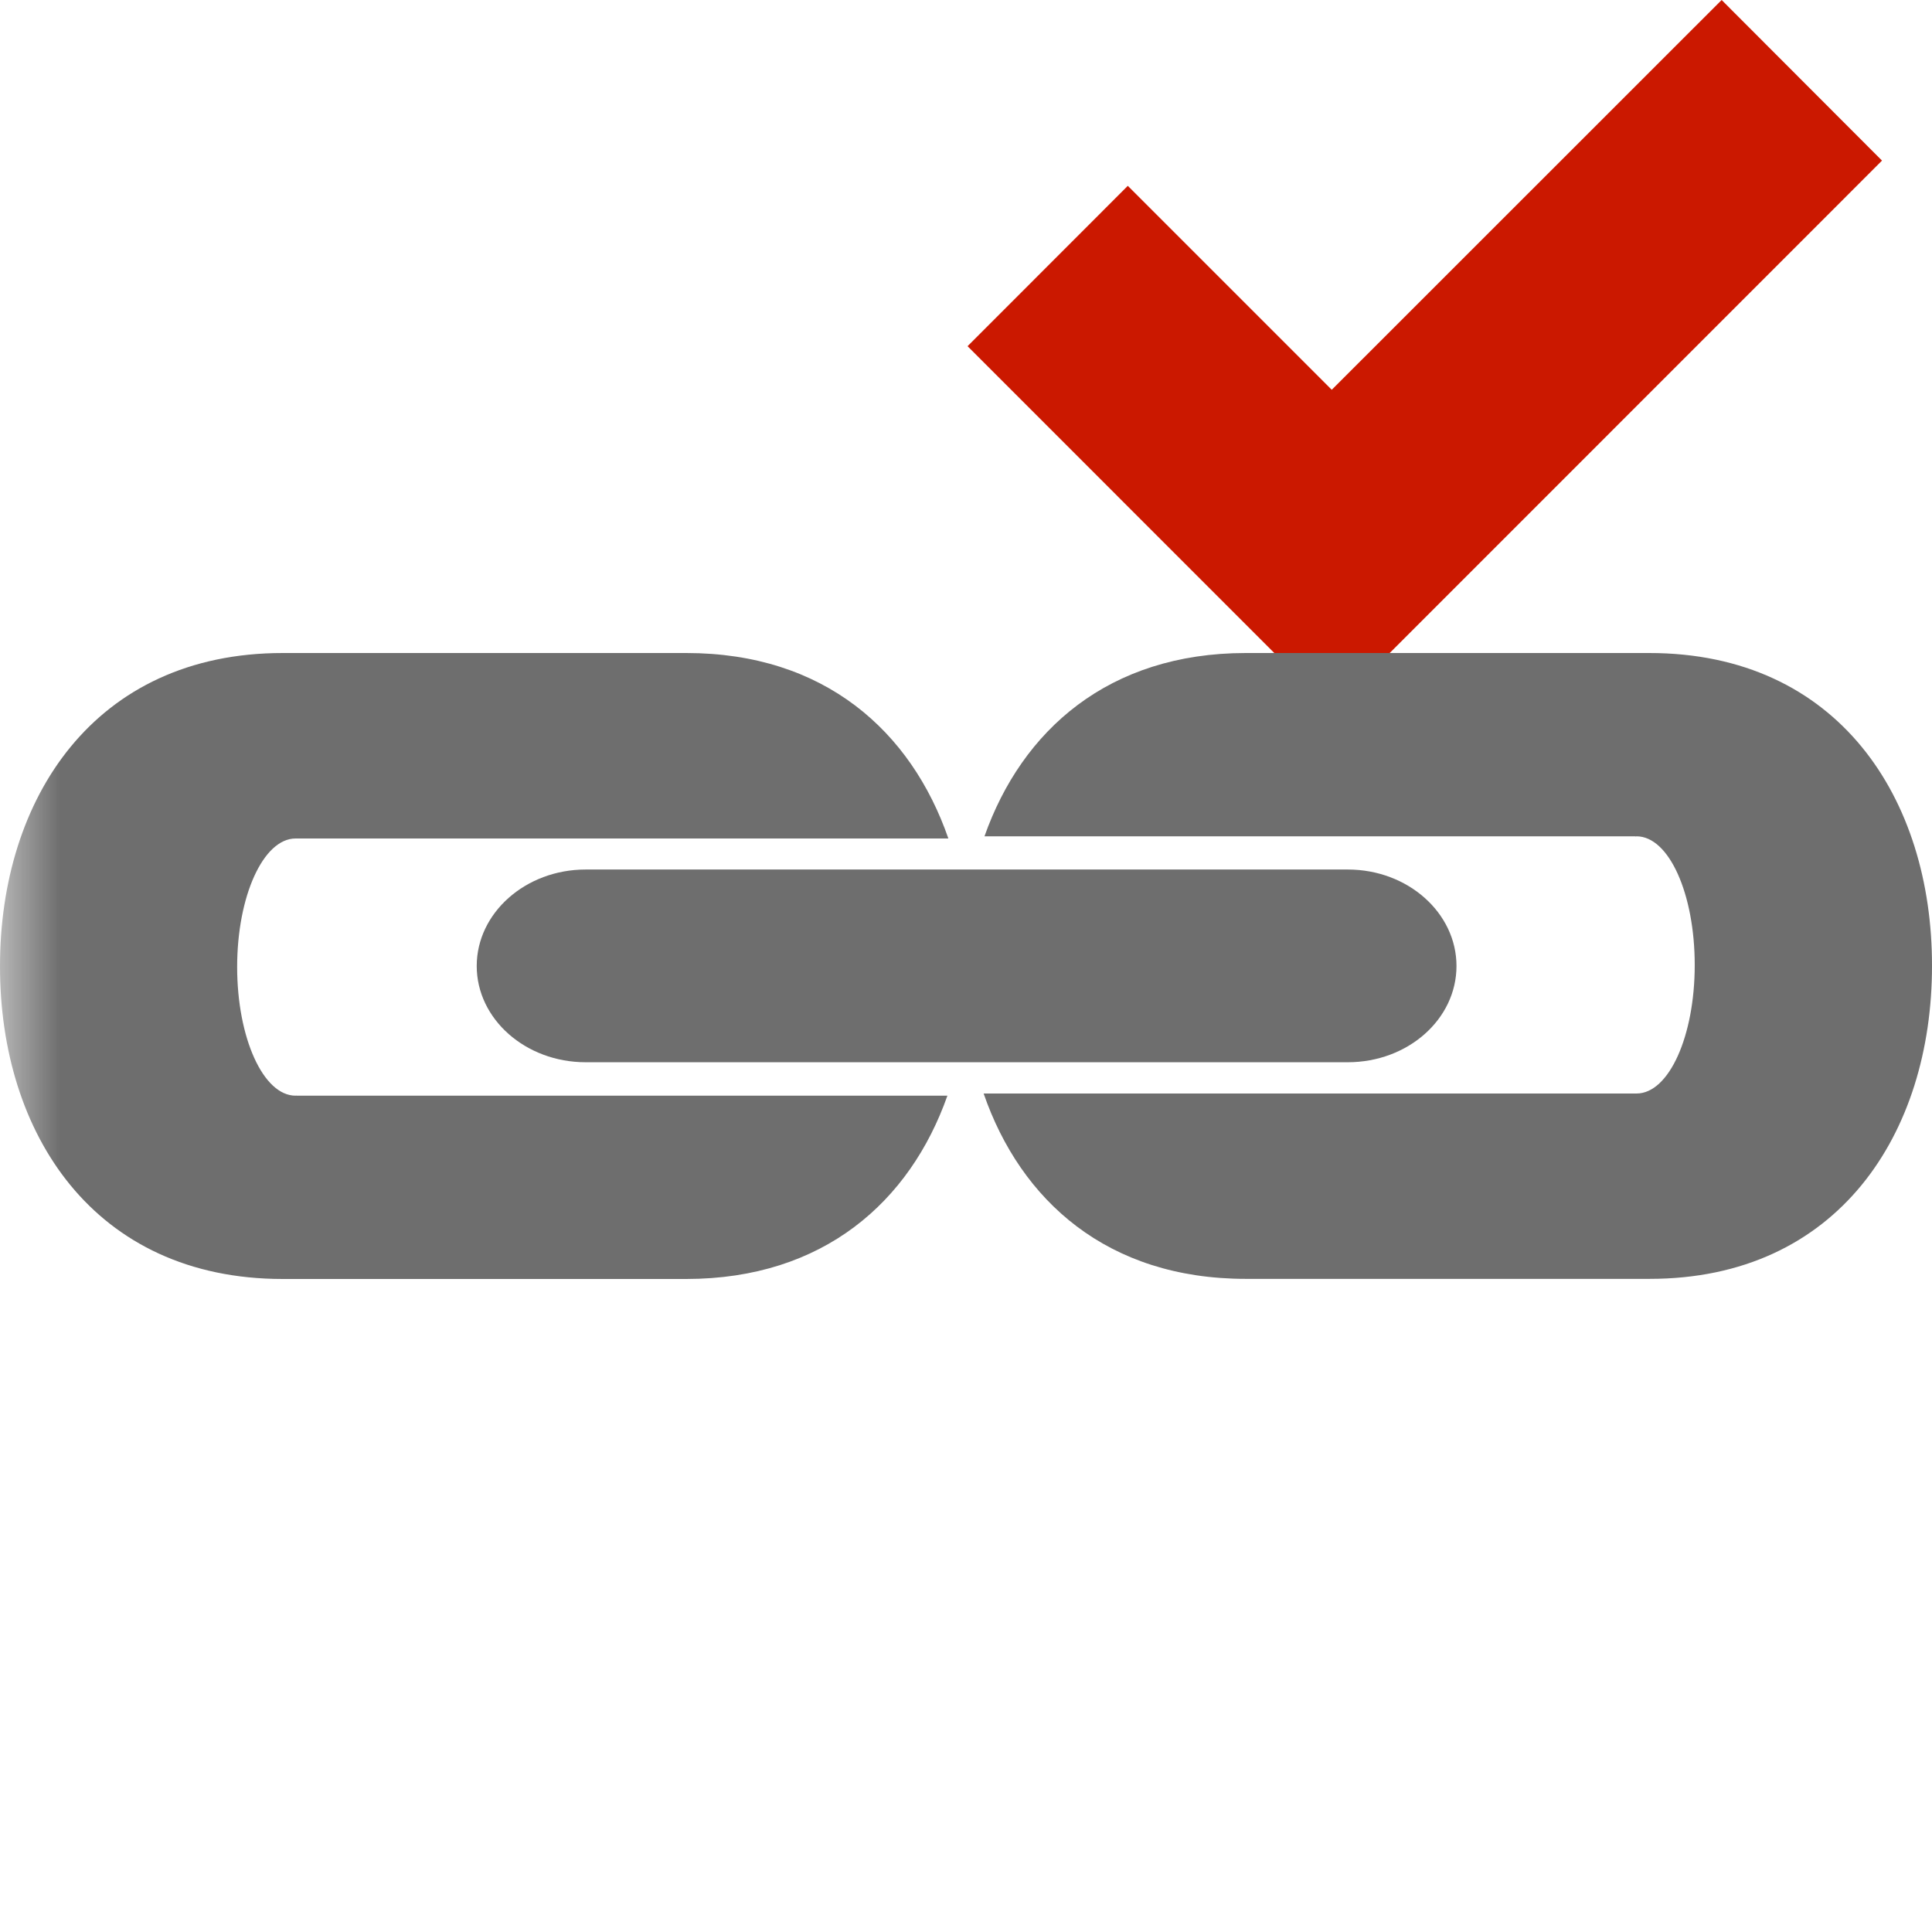 <svg width="16" height="16" xmlns="http://www.w3.org/2000/svg" viewBox="0 0 16 16" shape-rendering="geometricPrecision" fill="#6e6e6e"><defs><mask id="a"><rect fill="#fff" width="100%" height="100%"/><path fill="#000" d="m14.258-1.414-3.229 3.227-1.69-1.69-2.74 2.743 4.432 4.433L17 1.329z"/></mask></defs><path fill="#cb1800" d="M15.586 1.33 14.258 0l-3.229 3.228L9.34 1.539 8.013 2.867l3.018 3.019z"/><g mask="url(#a)"><path d="M13.658 5.408h-3.342c-1.136.001-1.853.64-2.163 1.518h5.392v.002l.008-.002c.27 0 .482.479.482 1.066 0 .588-.213 1.064-.482 1.064H8.146c.307.888 1.026 1.535 2.171 1.535h3.342C15.223 10.592 16 9.385 16 8c.002-1.385-.775-2.592-2.342-2.592zM2.454 9.074v-.002l-.006.002c-.268 0-.484-.479-.484-1.066 0-.588.217-1.064.484-1.064h5.406c-.308-.888-1.026-1.536-2.17-1.536H2.342C.78 5.408 0 6.615 0 8c-.002 1.385.777 2.592 2.342 2.592h3.342c1.135-.001 1.852-.64 2.162-1.518H2.454z"/><path d="M11.162 7.201H4.85c-.498 0-.902.36-.902.799 0 .439.404.797.902.797h6.312c.498 0 .9-.357.9-.797 0-.439-.402-.799-.9-.799z"/></g></svg>